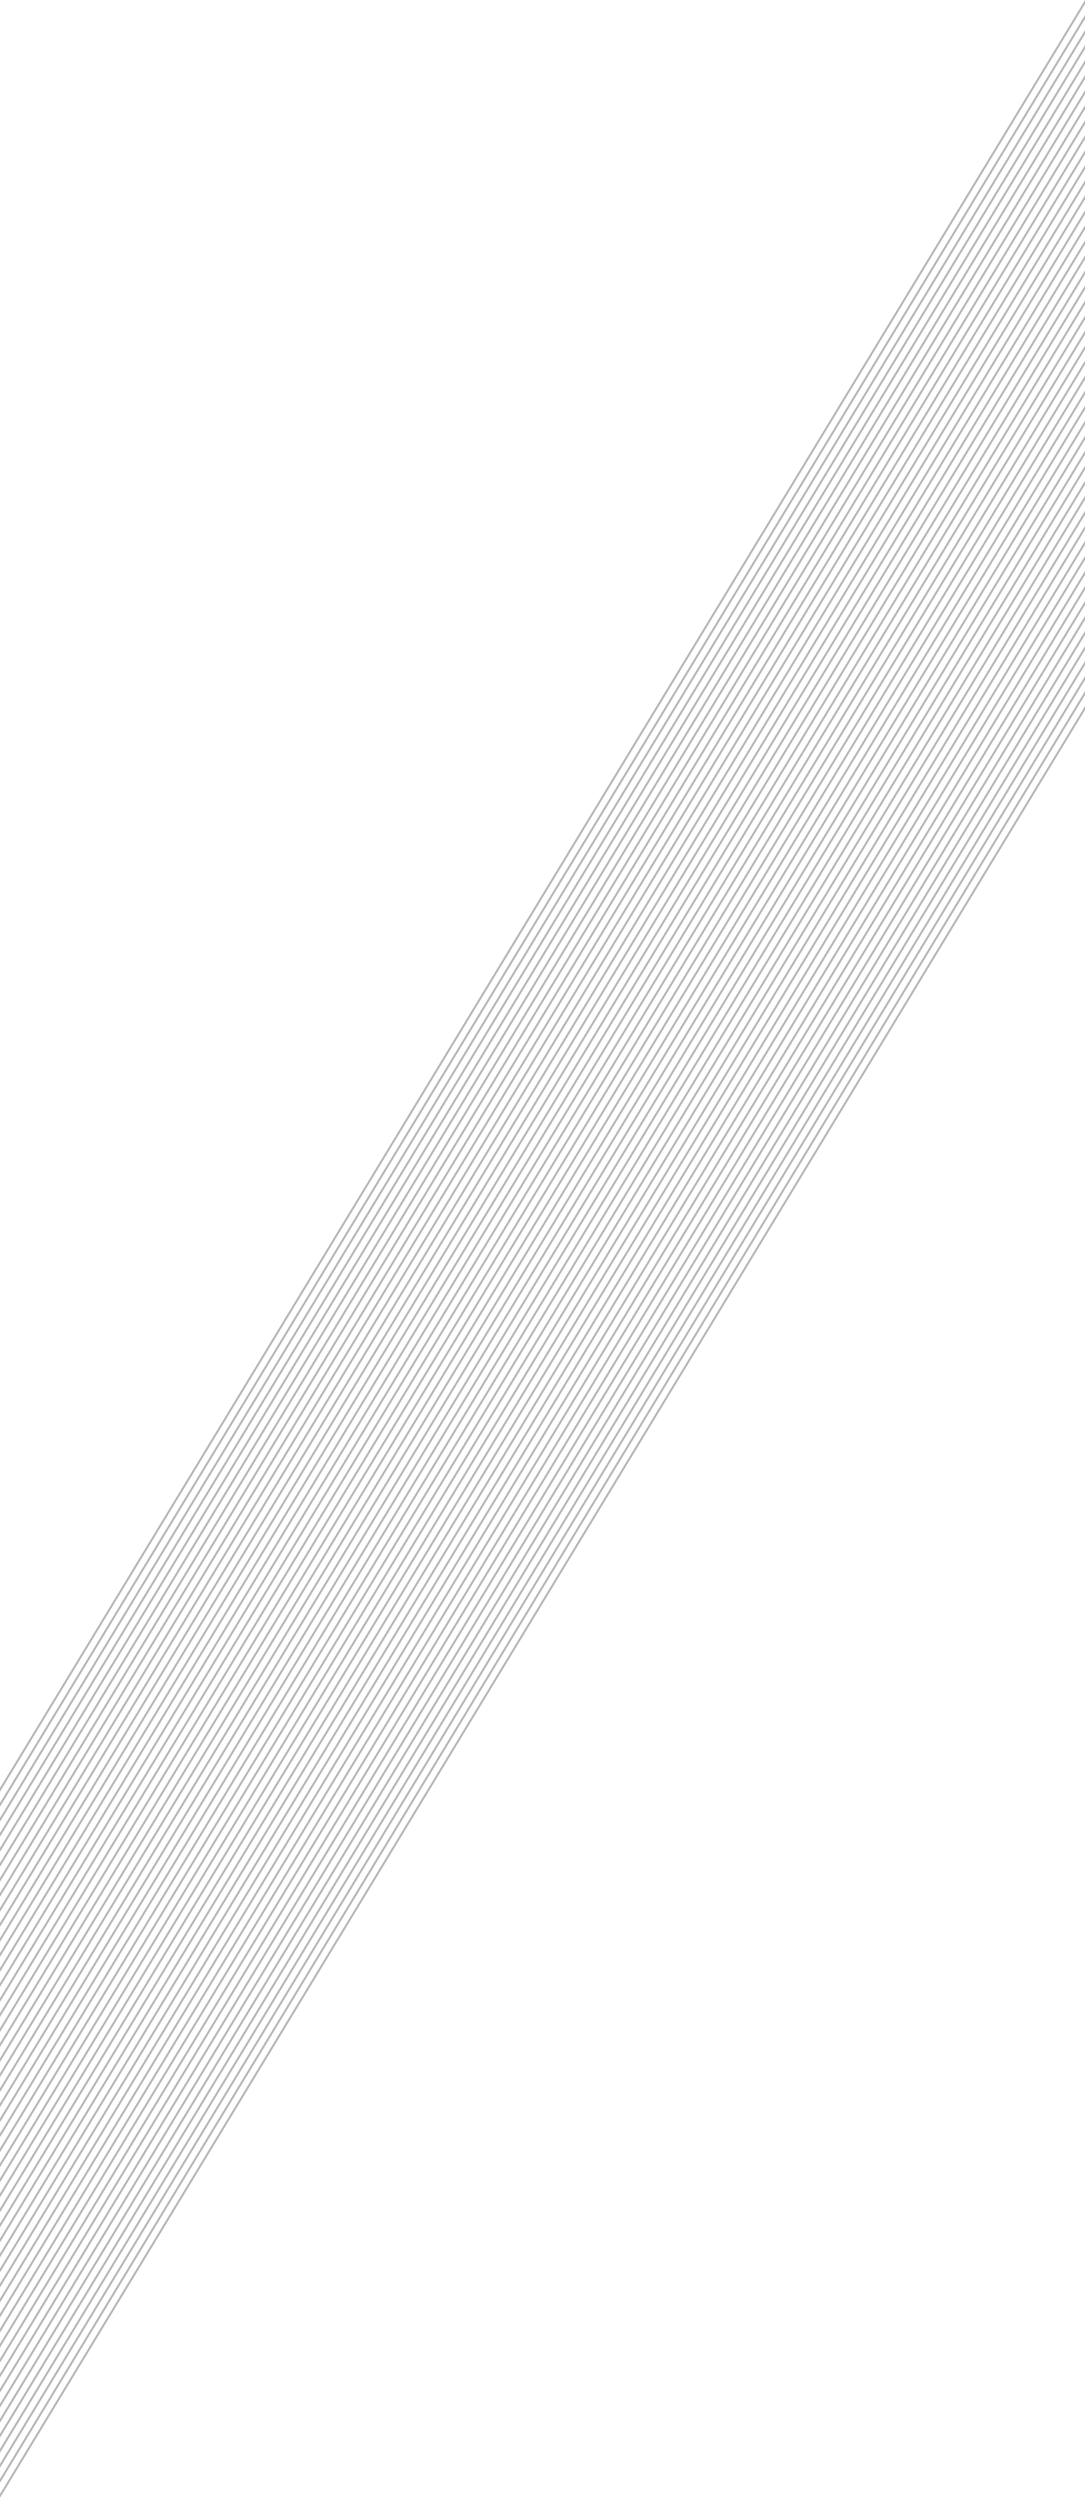 <svg id="_レイヤー_1" xmlns="http://www.w3.org/2000/svg" viewBox="0 0 375 864"><defs><style>.cls-2{fill:none;stroke:#707070;stroke-miterlimit:4;stroke-width:.7px}</style></defs><g id="_マスクグループ_1303"><g id="_グループ_18119" opacity=".5"><path id="_パス_29489" class="cls-2" d="M585.94-102.85L-61.87 964.52"/><path id="_パス_29490" class="cls-2" d="M530.38-135.9L-117.43 931.47"/><path id="_パス_29491" class="cls-2" d="M558.16-119.38L-89.65 947.99"/><path id="_パス_29492" class="cls-2" d="M502.59-152.43L-145.22 914.94"/><path id="_パス_29493" class="cls-2" d="M572.05-111.11L-75.76 956.26"/><path id="_パス_29494" class="cls-2" d="M516.49-144.17L-131.33 923.2"/><path id="_パス_29495" class="cls-2" d="M544.27-127.64L-103.54 939.73"/><path id="_パス_29496" class="cls-2" d="M488.7-160.7L-159.11 906.68"/><path id="_パス_29497" class="cls-2" d="M579-106.98L-68.81 960.39"/><path id="_パス_29498" class="cls-2" d="M523.43-140.04L-124.38 927.33"/><path id="_パス_29499" class="cls-2" d="M551.22-123.51L-96.6 943.86"/><path id="_パス_29500" class="cls-2" d="M495.65-156.56L-152.16 910.81"/><path id="_パス_29501" class="cls-2" d="M565.11-115.25L-82.7 952.13"/><path id="_パス_29502" class="cls-2" d="M509.54-148.3L-138.27 919.07"/><path id="_パス_29503" class="cls-2" d="M537.32-131.77L-110.49 935.6"/><path id="_パス_29504" class="cls-2" d="M481.76-164.83L-166.05 902.54"/><path id="_パス_29505" class="cls-2" d="M583.63-104.23L-64.18 963.14"/><path id="_パス_29506" class="cls-2" d="M528.06-137.28L-119.75 930.09"/><path id="_パス_29507" class="cls-2" d="M555.85-120.75L-91.97 946.62"/><path id="_パス_29508" class="cls-2" d="M500.28-153.81L-147.53 913.56"/><path id="_パス_29509" class="cls-2" d="M569.74-112.49L-78.07 954.88"/><path id="_パス_29510" class="cls-2" d="M514.17-145.55L-133.64 921.82"/><path id="_パス_29511" class="cls-2" d="M541.95-129.02L-105.86 938.35"/><path id="_パス_29512" class="cls-2" d="M486.39-162.07L-161.42 905.3"/><path id="_パス_29513" class="cls-2" d="M576.68-108.36L-71.13 959.01"/><path id="_パス_29514" class="cls-2" d="M521.12-141.41L-126.69 925.96"/><path id="_パス_29515" class="cls-2" d="M548.9-124.89L-98.91 942.48"/><path id="_パス_29516" class="cls-2" d="M493.33-157.94L-154.48 909.43"/><path id="_パス_29517" class="cls-2" d="M562.79-116.62L-85.02 950.75"/><path id="_パス_29518" class="cls-2" d="M507.23-149.68L-140.59 917.69"/><path id="_パス_29519" class="cls-2" d="M535.01-133.15L-112.8 934.22"/><path id="_パス_29520" class="cls-2" d="M479.44-166.2L-168.37 901.17"/><path id="_パス_29521" class="cls-2" d="M581.31-105.6L-66.5 961.77"/><path id="_パス_29522" class="cls-2" d="M525.75-138.66L-122.06 928.71"/><path id="_パス_29523" class="cls-2" d="M553.53-122.13L-94.28 945.24"/><path id="_パス_29524" class="cls-2" d="M497.96-155.19L-149.85 912.18"/><path id="_パス_29525" class="cls-2" d="M567.42-113.87L-80.39 953.5"/><path id="_パス_29526" class="cls-2" d="M511.86-146.92L-135.96 920.45"/><path id="_パス_29527" class="cls-2" d="M539.64-130.4L-108.17 936.98"/><path id="_パス_29528" class="cls-2" d="M484.07-163.45L-163.74 903.92"/><path id="_パス_29529" class="cls-2" d="M574.37-109.74L-73.44 957.63"/><path id="_パス_29530" class="cls-2" d="M518.8-142.79L-129.01 924.58"/><path id="_パス_29531" class="cls-2" d="M546.58-126.26L-101.23 941.11"/><path id="_パス_29532" class="cls-2" d="M491.02-159.32L-156.79 908.05"/><path id="_パス_29533" class="cls-2" d="M560.48-118L-87.33 949.37"/><path id="_パス_29534" class="cls-2" d="M504.91-151.05L-142.9 916.32"/><path id="_パス_29535" class="cls-2" d="M532.69-134.53L-115.12 932.84"/><path id="_パス_29536" class="cls-2" d="M477.13-167.58L-170.68 899.79"/></g></g><path fill="none" d="M0 0h375v864H0z"/></svg>